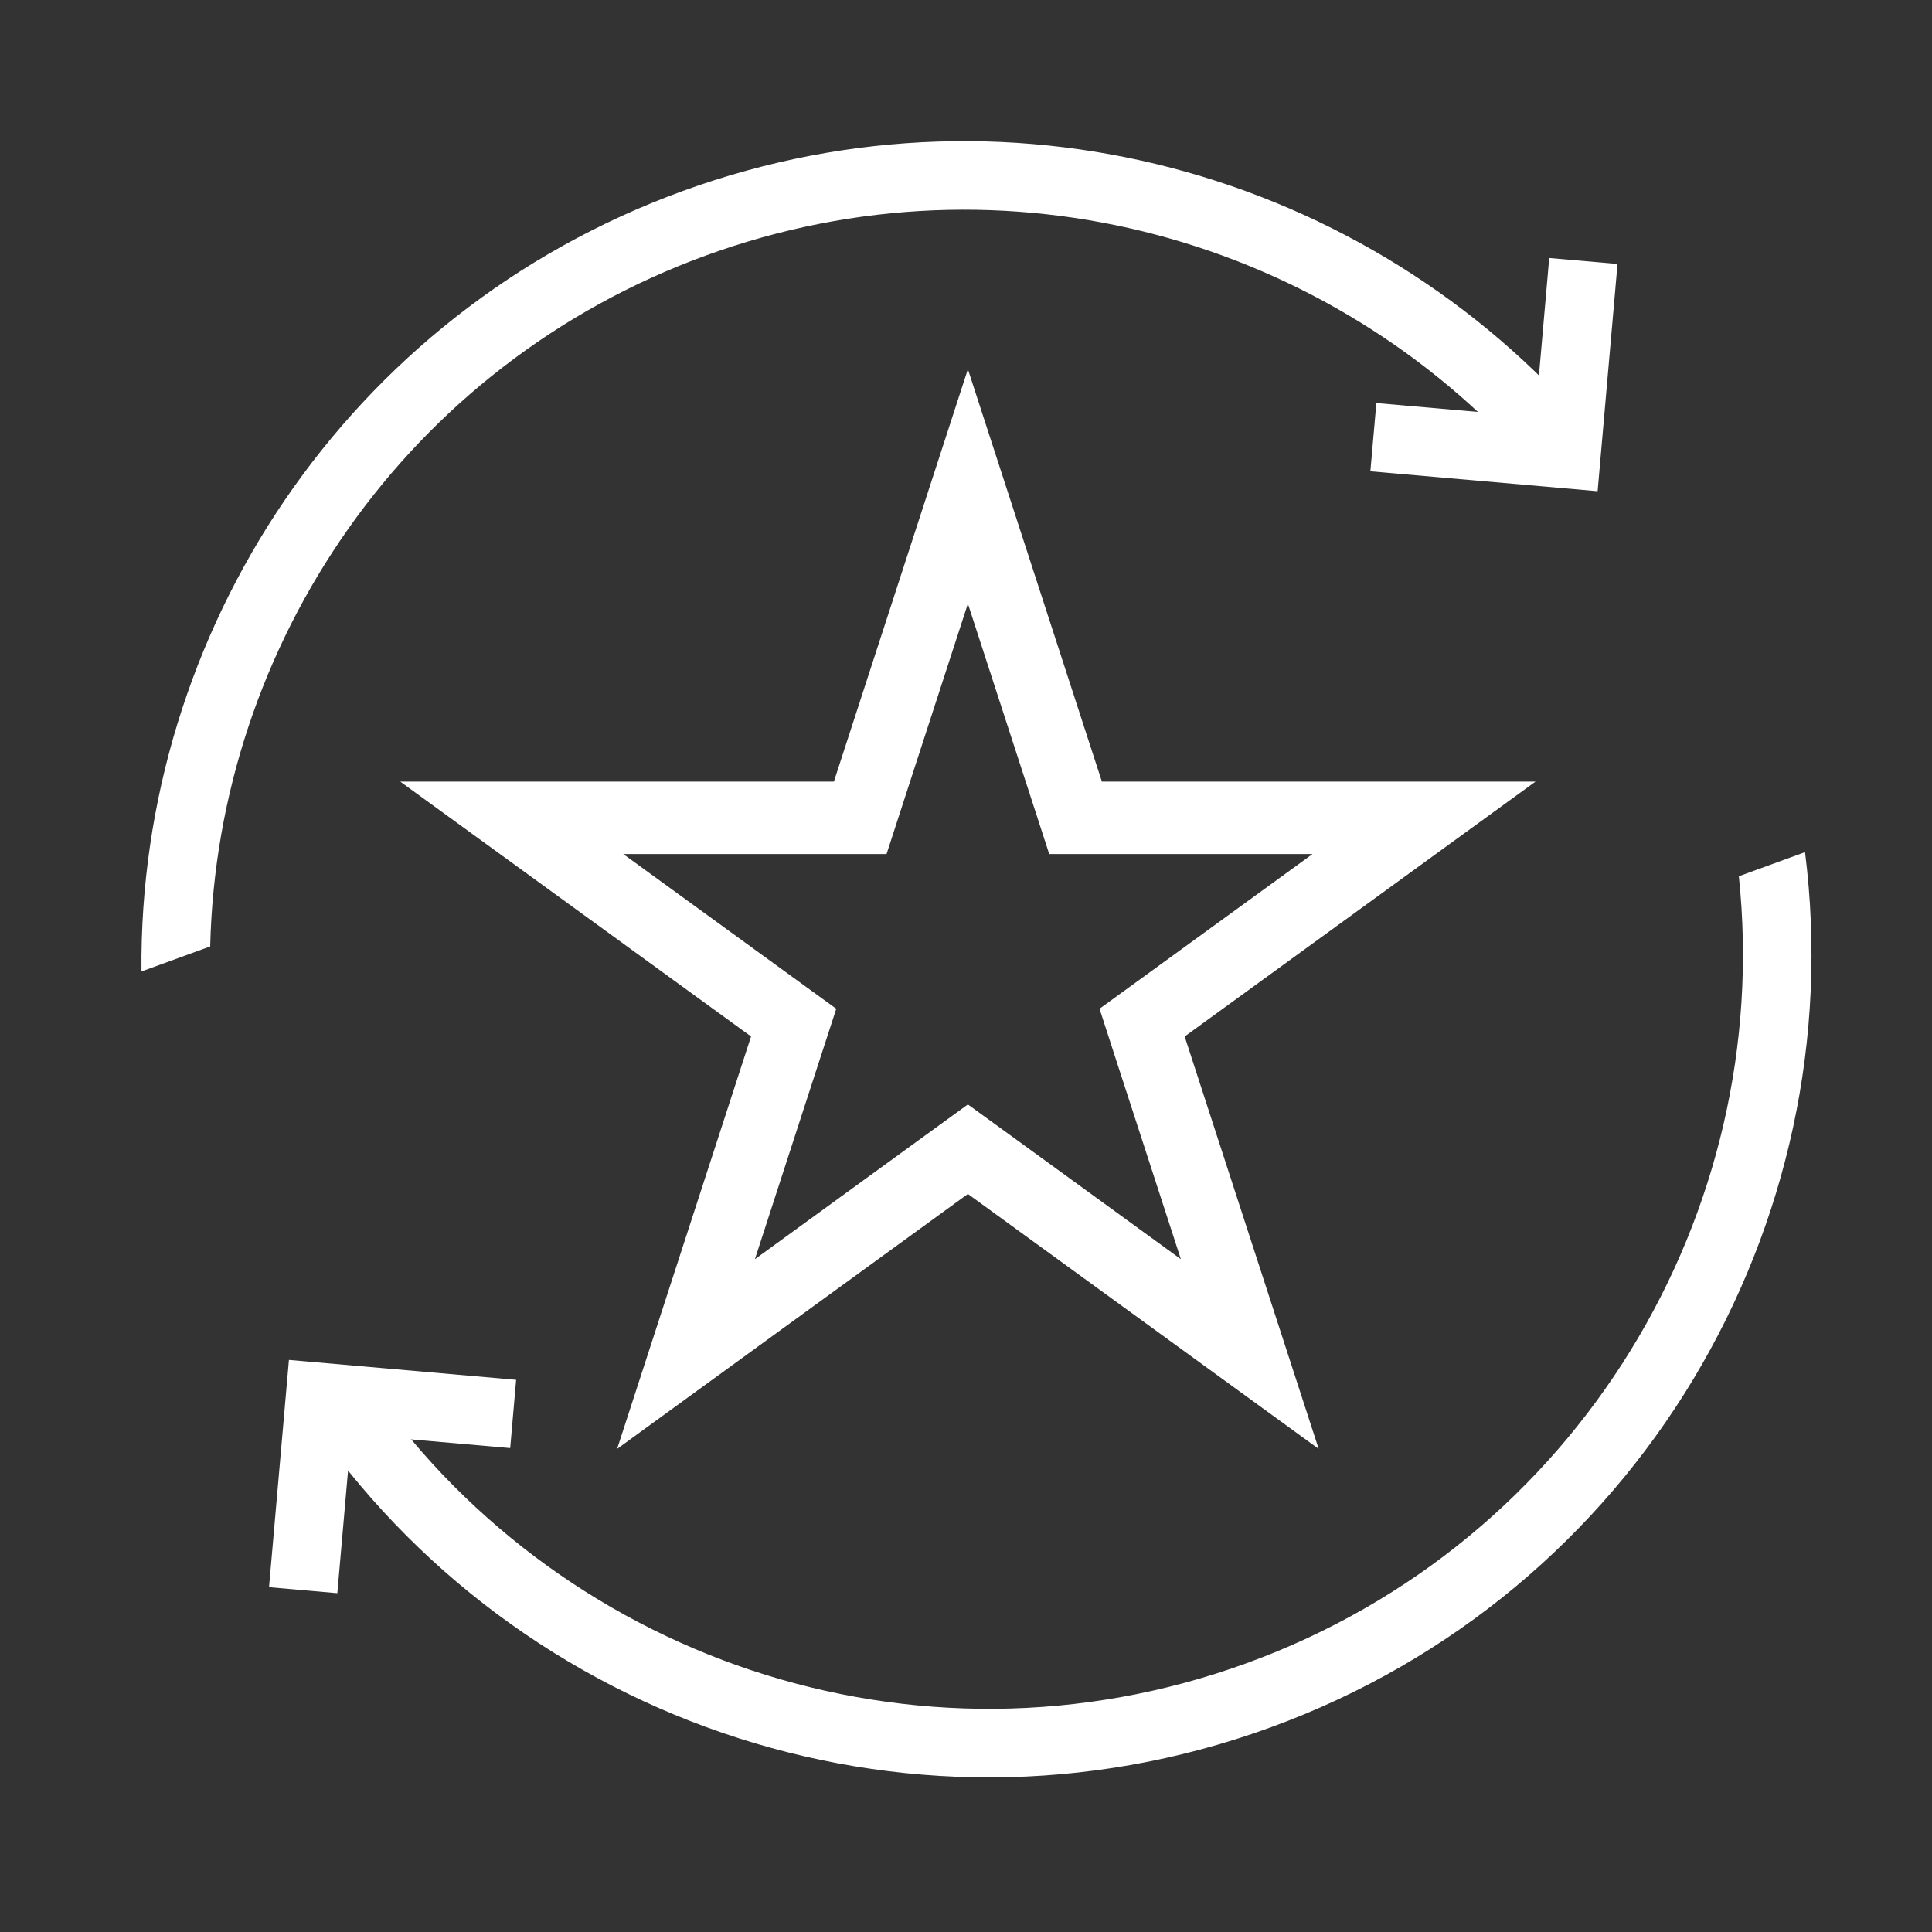 <svg width="40" height="40" viewBox="0 0 40 40" fill="none" xmlns="http://www.w3.org/2000/svg">
<rect x="0" y="0" width="40" height="40" fill="#333333" stroke="none"/>
<path fill-rule="evenodd" clip-rule="evenodd" d="M31.686 9.646C27.564 4.96 20.84 3.024 14.622 5.287C8.403 7.551 4.497 13.355 4.352 19.595L2.929 20.113C2.864 13.099 7.17 6.49 14.137 3.954C21.103 1.418 28.65 3.714 33.109 9.129L31.686 9.646Z" fill="white"/>
<path fill-rule="evenodd" clip-rule="evenodd" d="M6.164 29.002C10.374 35.539 18.683 38.539 26.297 35.767C33.912 32.996 38.348 25.357 37.371 17.643L36.001 18.142C36.734 25.103 32.686 31.932 25.812 34.434C18.938 36.936 11.447 34.307 7.535 28.503L6.164 29.002Z" fill="white"/>
<path d="M20.039 10.071L22.1 16.414L22.268 16.932H22.813H29.483L24.087 20.852L23.646 21.172L23.814 21.691L25.875 28.034L20.48 24.113L20.039 23.793L19.598 24.113L14.203 28.034L16.263 21.691L16.432 21.172L15.991 20.852L10.595 16.932H17.265H17.81L17.978 16.414L20.039 10.071Z" stroke="white" stroke-width="1.5"/>
<path fill-rule="evenodd" clip-rule="evenodd" d="M5.982 28.156L10.686 28.568L10.563 29.981L7.272 29.693L6.984 32.985L5.57 32.861L5.982 28.156Z" fill="white"/>
<path fill-rule="evenodd" clip-rule="evenodd" d="M33.077 10.17L28.372 9.758L28.496 8.345L31.787 8.633L32.075 5.342L33.489 5.465L33.077 10.17Z" fill="white"/>
</svg>
